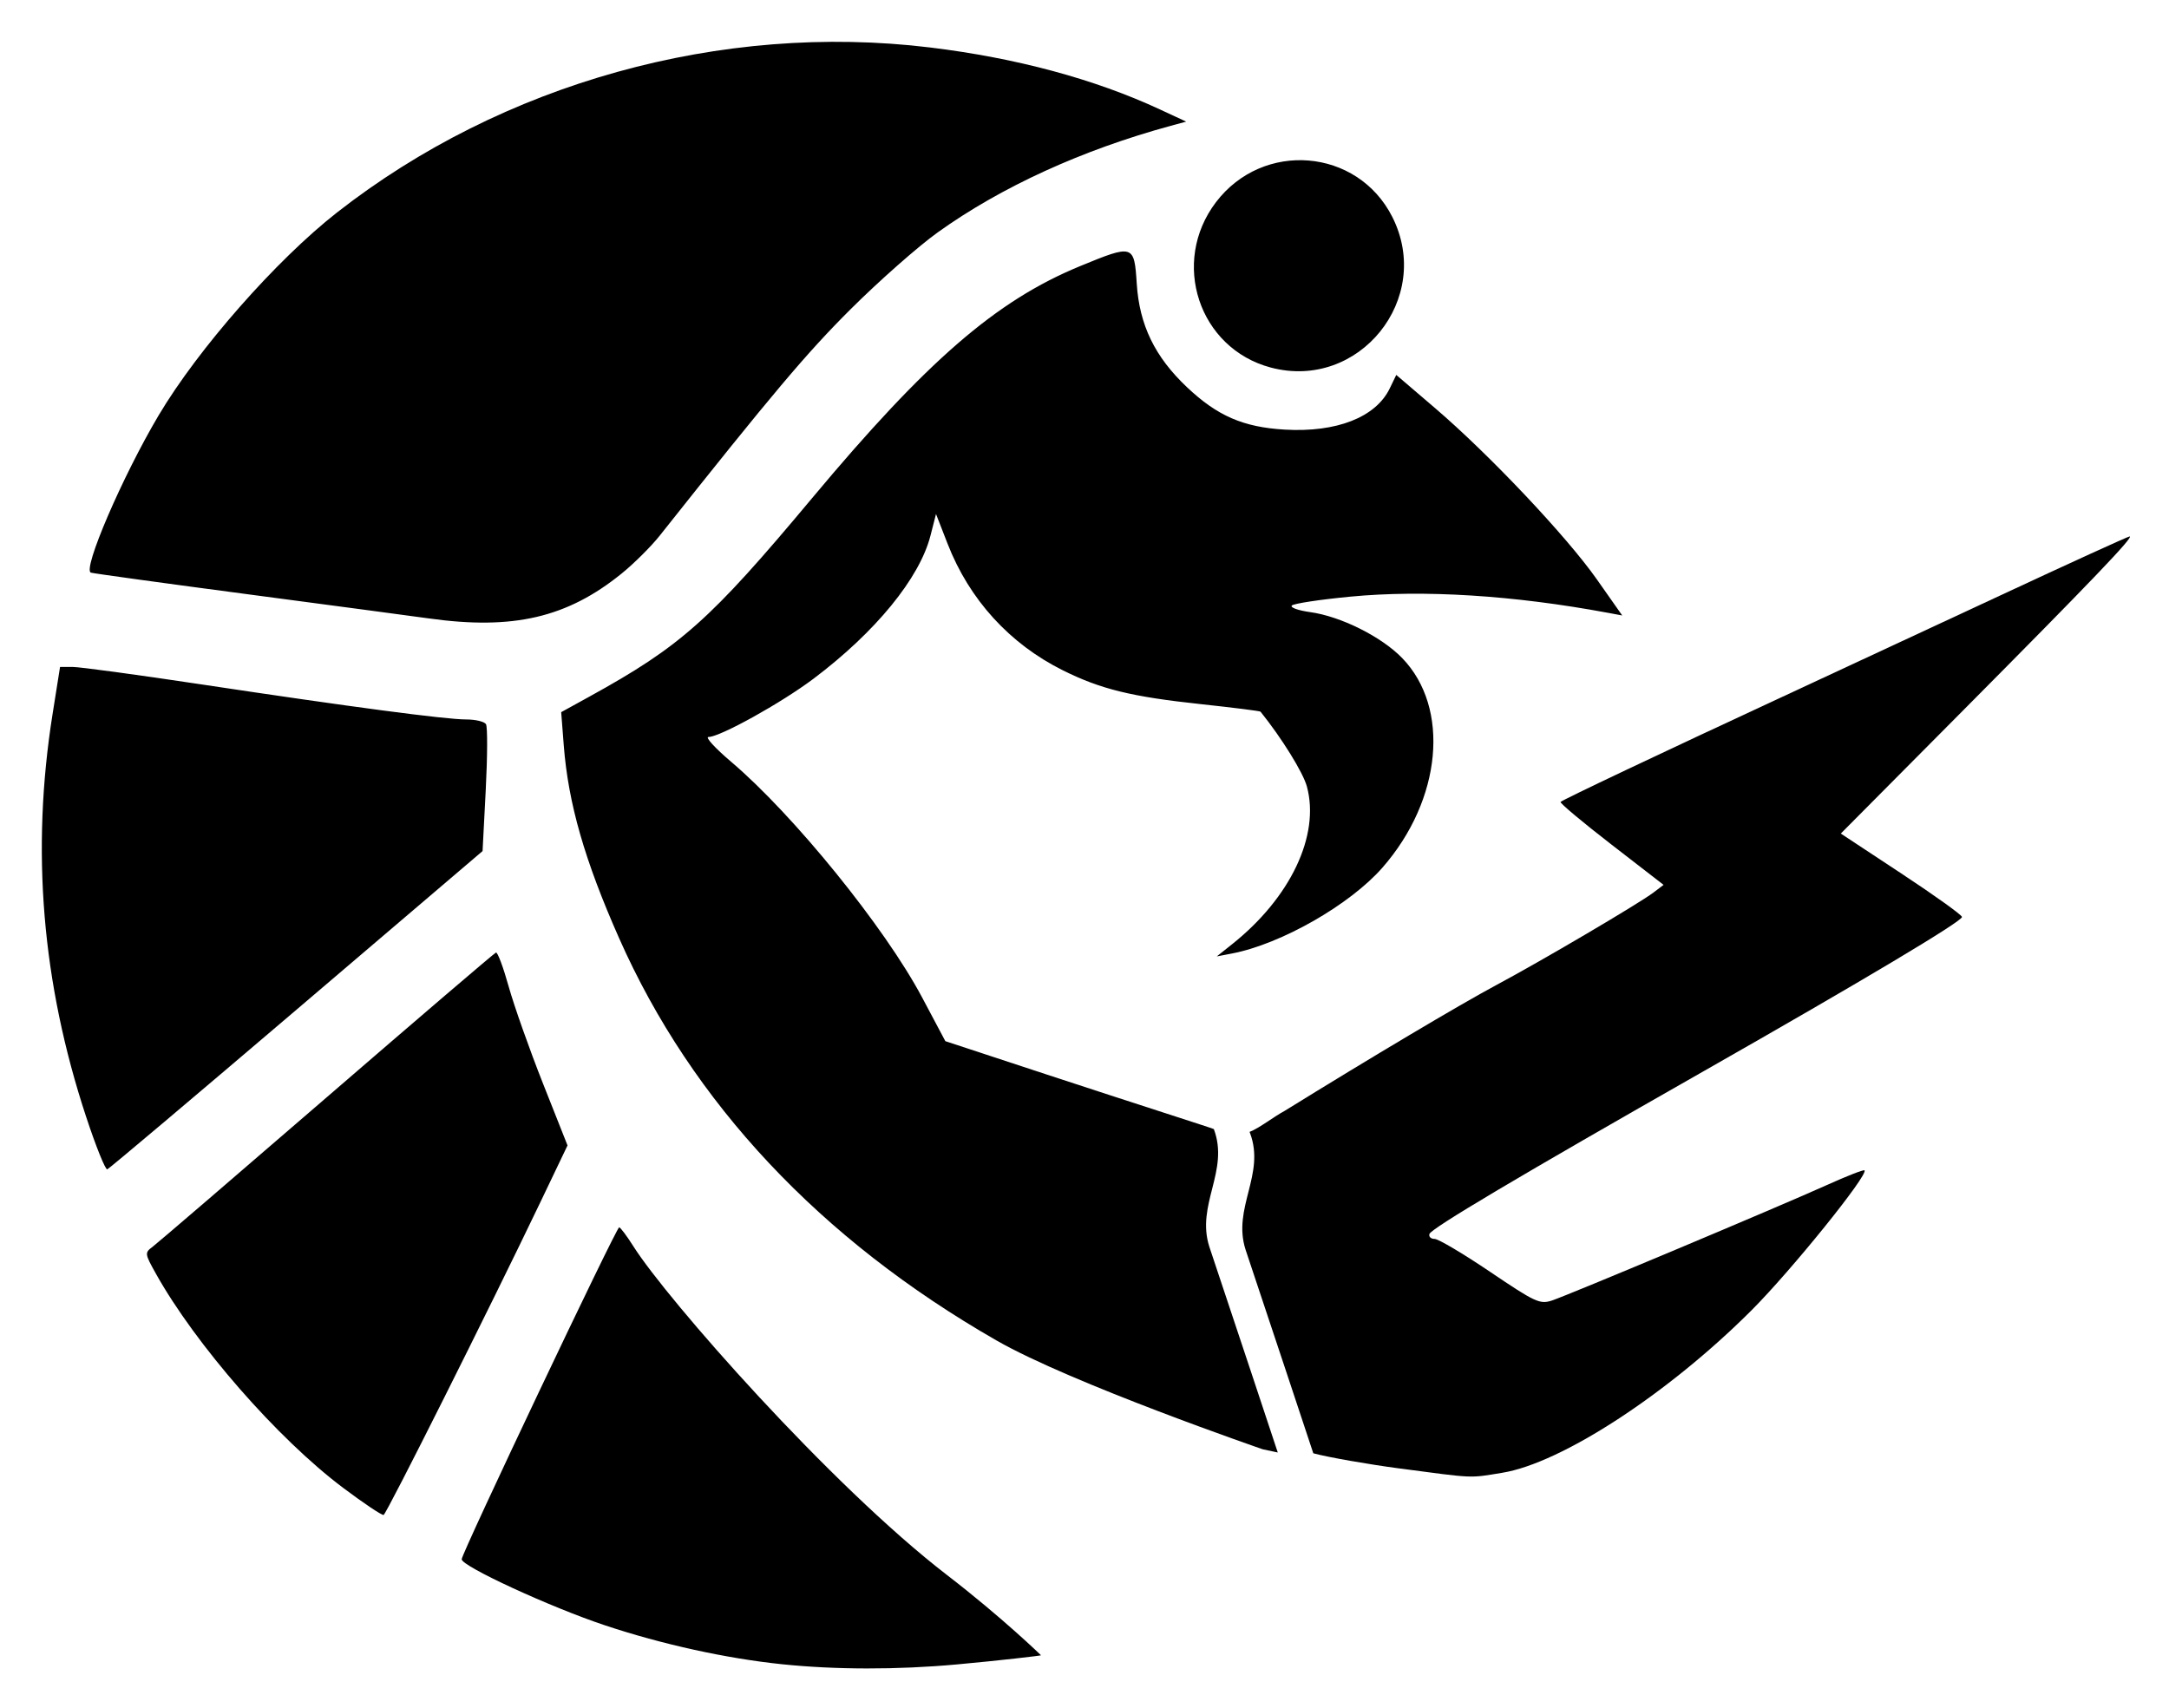 <svg xmlns="http://www.w3.org/2000/svg" role="img" viewBox="-2.02 -2.02 104.78 82.53"><defs><path d="M372.056 636.539L.109 421.64V.442l371.947 217.532z"/><path d="M371.335.049l371.414 217.599-371.414 217.598L.316 217.864z"/></defs><path d="M35.743 78.389c-2.696-.282-5.78-.96-8.534-1.877-2.644-.88-6.926-2.855-6.926-3.194 0-.291 7.474-16.047 7.608-16.038.061.004.37.417.687.918 1.617 2.554 9.507 11.537 15.149 15.881 2.672 2.057 4.542 3.878 4.542 3.878.024.018-2.049.259-4.071.443-2.875.262-5.873.258-8.454-.011zm-21.194-8.527c-3.148-2.363-7.12-6.909-9.04-10.346-.538-.962-.543-1.008-.163-1.291.217-.162 4.007-3.416 8.422-7.232 4.416-3.816 8.092-6.961 8.171-6.989.078-.028.354.709.613 1.638.259.929 1.005 3.037 1.657 4.685l1.187 2.996-1.324 2.768c-2.443 5.105-7.417 15.032-7.56 15.086-.077.029-.961-.562-1.963-1.315zm44.433-1.857s-9.246-3.184-12.867-5.261c-8.511-4.88-14.706-11.484-18.225-19.429-1.668-3.765-2.459-6.52-2.676-9.322l-.124-1.604 1.35-.744c4.433-2.442 5.844-3.699 10.759-9.583 5.559-6.655 8.903-9.553 12.946-11.219 2.589-1.066 2.627-1.054 2.749.842.128 1.997.873 3.534 2.423 5 1.469 1.39 2.724 1.935 4.722 2.052 2.506.147 4.401-.595 5.075-1.987l.317-.655 1.874 1.603c2.615 2.236 6.353 6.194 7.813 8.271l1.229 1.748-.7-.13c-4.553-.846-8.894-1.118-12.437-.779-1.454.139-2.724.331-2.822.427-.098.096.299.239.882.32 1.475.203 3.442 1.184 4.444 2.217 2.335 2.407 1.92 6.846-.947 10.124-1.572 1.797-4.896 3.696-7.267 4.152l-.74.142.74-.589c2.823-2.248 4.251-5.257 3.615-7.615-.182-.677-1.214-2.343-2.242-3.621-.027-.033-1.322-.196-2.878-.363-3.351-.359-4.839-.723-6.671-1.635-2.572-1.28-4.518-3.418-5.569-6.118l-.558-1.434-.268 1.047c-.526 2.054-2.654 4.656-5.65 6.911-1.56 1.174-4.517 2.815-5.073 2.815-.175 0 .315.536 1.087 1.192 3.024 2.566 7.429 8.001 9.231 11.39l1.124 2.115 4.907 1.615c4.279 1.408 7.966 2.582 8.063 2.633.763 2.029-.875 3.648-.215 5.692.929 2.764 3.304 9.934 3.304 9.934zM2.141 51.941C.005 45.464-.527 39.076.52 32.478l.361-2.273h.617c.339 0 3.111.376 6.159.835 7.267 1.095 11.85 1.702 12.85 1.702.445 0 .872.103.95.228.078.126.072 1.556-.012 3.18l-.153 2.951-8.982 7.658c-4.94 4.212-9.056 7.686-9.147 7.719-.091.034-.551-1.108-1.022-2.538zm16.556-24.081c-.698-.098-4.599-.618-8.67-1.157-4.071-.538-7.515-1.013-7.654-1.054-.427-.127 1.524-4.66 3.273-7.605 1.904-3.206 5.675-7.495 8.61-9.794C22.25 1.992 32.826-.953 42.911.274 47.069.78 50.856 1.8 54.013 3.267l1.269.589-.74.201C50.256 5.224 46.353 7.008 43.286 9.203c-.944.676-2.84 2.348-4.213 3.716-2.127 2.119-3.765 4.063-9.223 10.941-.415.523-1.239 1.344-1.831 1.824-2.635 2.138-5.244 2.747-9.323 2.176zM59.367 15.738c-3.477-.925-4.854-5.09-2.643-7.993 2.275-2.986 6.832-2.606 8.513.711 1.999 3.945-1.605 8.416-5.87 7.282z"/><path d="M100.858 23.899c-.074 0-2.892 1.286-6.263 2.858-3.371 1.572-8.11 3.776-10.53 4.899-5.836 2.707-10.585 4.959-10.696 5.07-.05.05 1.05.972 2.443 2.049l2.532 1.959-.491.372c-.706.535-5.4 3.298-7.615 4.483-1.714.917-6.049 3.495-10.192 6.06-.537.287-1.21.828-1.703 1.021.006.002.02.054.023.055.755 2.01-.867 3.614-.214 5.639.919 2.736 3.267 9.823 3.271 9.834.699.192 2.708.54 4.106.725 3.749.496 3.396.481 5.021.217 2.863-.464 8.015-3.823 12.042-7.85 1.916-1.916 5.663-6.559 5.458-6.763-.042-.042-.862.278-1.821.712-2.294 1.036-12.461 5.307-13.273 5.576-.587.194-.805.093-2.989-1.382-1.296-.876-2.503-1.592-2.684-1.592-.181 0-.292-.108-.248-.241.091-.272 4.355-2.804 13.259-7.871 7.727-4.398 12.466-7.228 12.466-7.444 0-.093-1.317-1.038-2.928-2.099l-2.927-1.931 5.932-5.973c6.189-6.233 8.247-8.383 8.021-8.383z"/></svg>